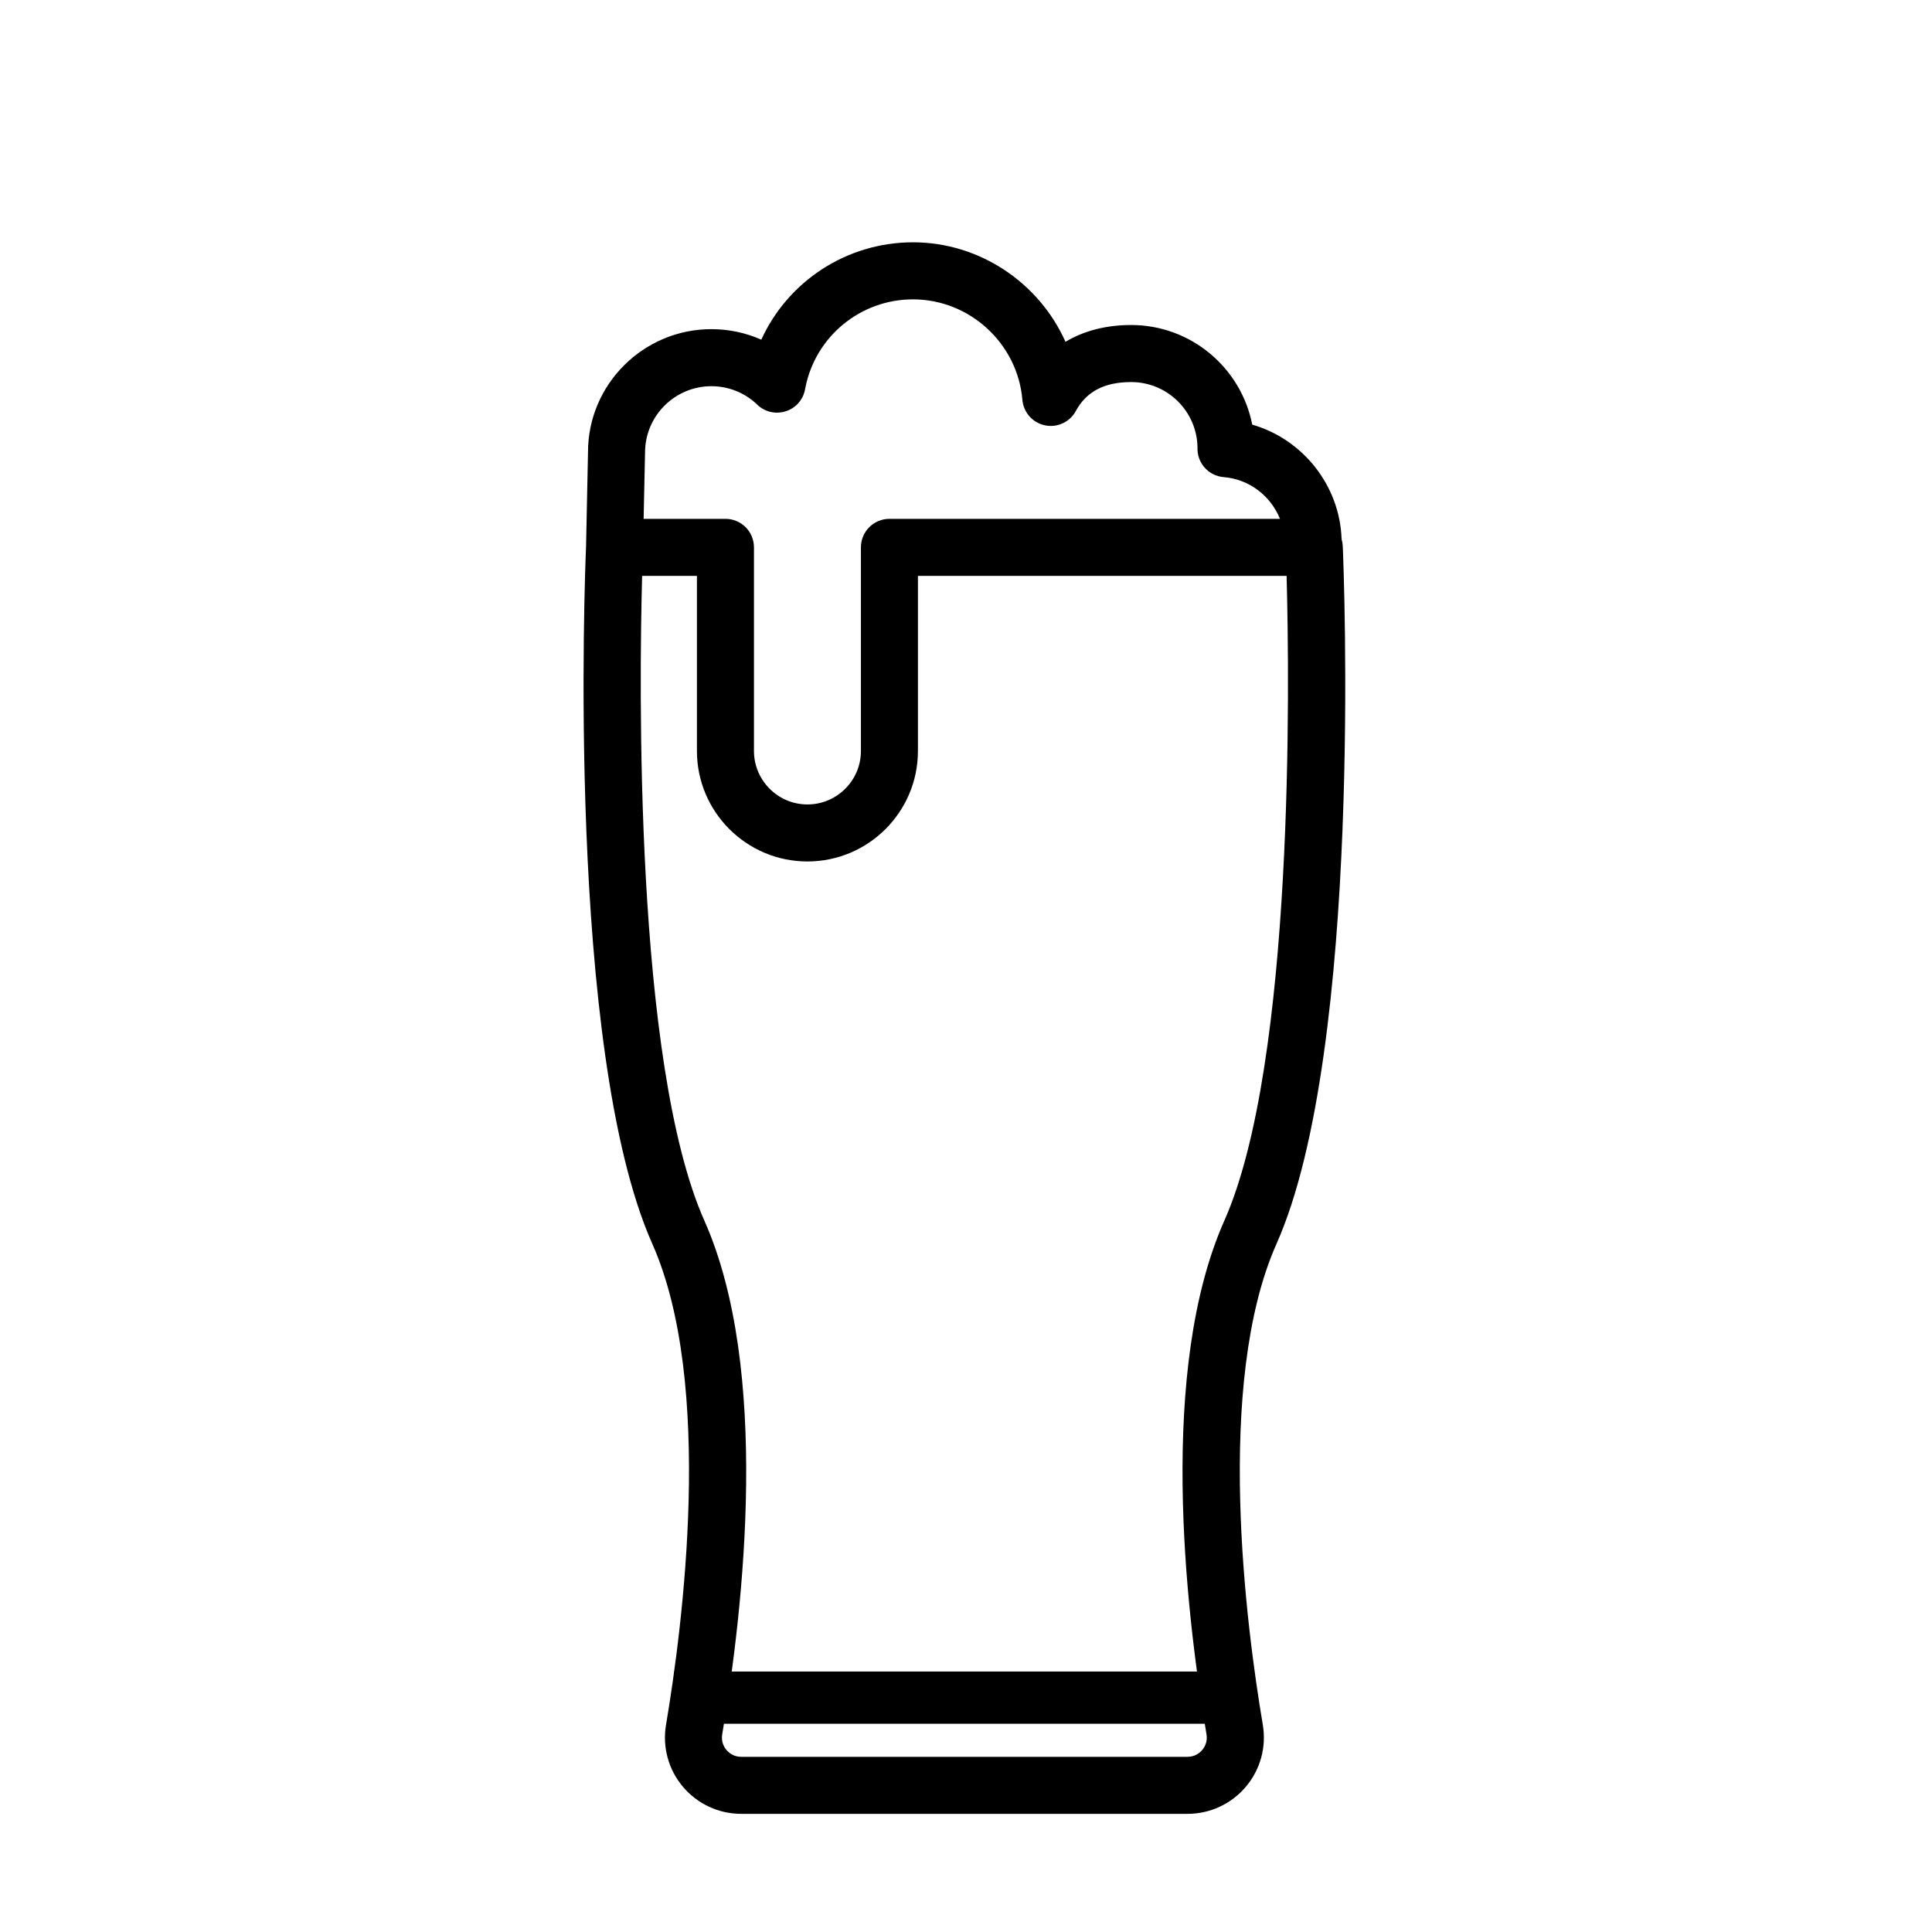 <?xml version="1.0" encoding="UTF-8"?>
<!-- Uploaded to: ICON Repo, www.svgrepo.com, Generator: ICON Repo Mixer Tools -->
<svg width="800px" height="800px" version="1.1" viewBox="144 144 512 512" xmlns="http://www.w3.org/2000/svg">
 <path transform="matrix(5.038 0 0 5.038 148.09 148.09)" d="m34.652 88.487h30.47" fill="none" stroke="#000000" stroke-linejoin="round" stroke-miterlimit="10" stroke-width="2.749"/>
 <path d="m458.7 624.69h-118.25c-5.977 0-11.609-2.613-15.457-7.168-3.848-4.551-5.488-10.535-4.492-16.418 4.387-25.996 12.812-90.465-3.641-127.49-22.883-51.496-17.828-178.27-17.551-184.8l0.52-25.051c0-17.871 14.66-32.535 32.688-32.535 4.621 0 9.113 0.957 13.234 2.785 7.039-15.422 22.57-25.797 40.203-25.797 17.789 0 33.477 10.828 40.41 26.363 4.883-2.918 10.777-4.449 17.406-4.449 15.871 0 29.141 11.371 32.082 26.398 13.371 3.856 23.215 16.086 23.684 30.359 0.172 0.586 0.277 1.199 0.309 1.832 0.23 5.41 5.445 133.15-17.547 184.88-16.461 37.031-8.031 101.5-3.641 127.49 0.992 5.879-0.645 11.863-4.492 16.418-3.859 4.57-9.496 7.18-15.465 7.18zm-144.53-328.08c-0.754 27.91-2.098 129.05 16.488 170.86 17.477 39.324 10.469 102.18 4.734 136.15-0.344 2.035 0.559 3.473 1.133 4.144 0.574 0.68 1.844 1.812 3.914 1.812h118.25c2.074 0 3.344-1.133 3.914-1.812 0.57-0.676 1.477-2.106 1.133-4.144-5.734-33.973-12.742-96.828 4.734-136.15 18.59-41.836 17.25-142.95 16.496-170.86h-97.703v46.402c0 16.148-13.133 29.285-29.285 29.285-16.152 0-29.285-13.133-29.285-29.285v-46.402zm0.398-15.113h21.68c4.176 0 7.559 3.379 7.559 7.559v53.957c0 7.812 6.359 14.172 14.172 14.172s14.172-6.359 14.172-14.172v-53.957c0-4.176 3.379-7.559 7.559-7.559h103.49c-2.414-6.039-8.105-10.508-14.902-11.055-2.012-0.16-3.875-1.117-5.176-2.66-1.219-1.445-1.848-3.293-1.773-5.176-0.117-9.594-7.957-17.355-17.574-17.355-7.082 0-11.875 2.504-14.66 7.656-1.582 2.941-4.934 4.504-8.191 3.809-3.273-0.68-5.707-3.438-5.984-6.766-1.254-14.922-13.98-26.617-28.98-26.617-13.934 0-25.871 9.84-28.535 23.449-0.168 1.25-0.645 2.473-1.445 3.547-2.102 2.805-5.871 3.797-9.078 2.402-0.969-0.422-1.809-1.027-2.5-1.762-3.25-2.984-7.453-4.621-11.879-4.621-9.691 0-17.578 7.883-17.578 17.578z"/>
</svg>